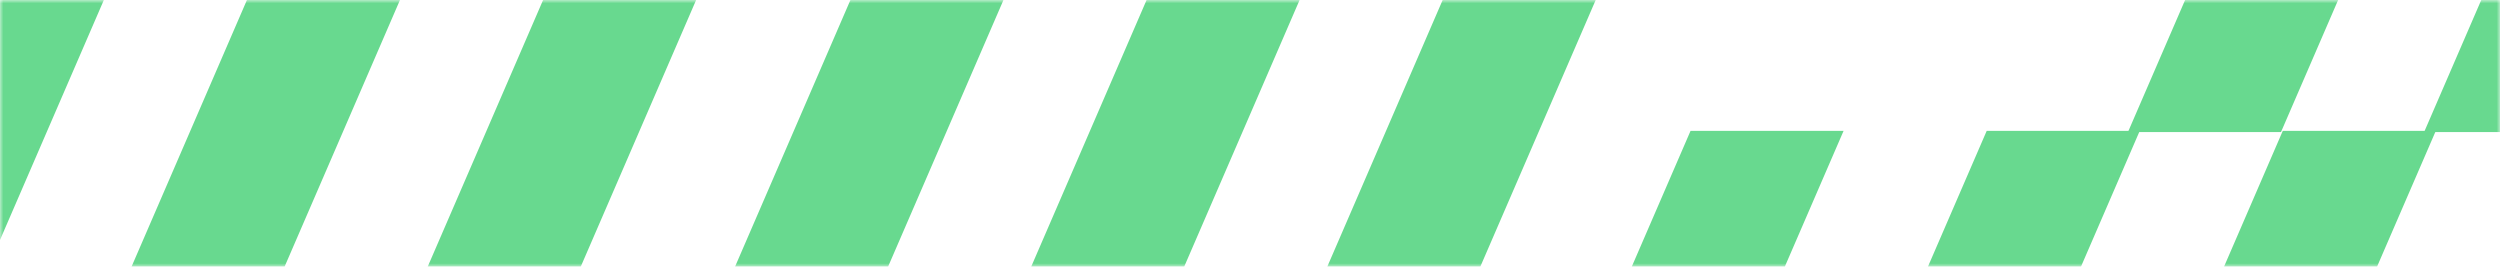 <svg width="375" height="40" viewBox="0 0 375 40" fill="none" xmlns="http://www.w3.org/2000/svg">
<mask id="mask0_38_11841" style="mask-type:alpha" maskUnits="userSpaceOnUse" x="0" y="0" width="375" height="40">
<rect width="375" height="40" fill="black"/>
</mask>
<g mask="url(#mask0_38_11841)">
<path d="M48.471 -76H25.516L-57.323 115.441H-34.381L48.471 -76Z" fill="#68D98F"/>
<path d="M69.927 -76L-12.912 115.441H10.043L92.882 -76H69.927Z" fill="#68D98F"/>
<path d="M114.351 -76L31.512 115.441H54.467L137.306 -76H114.351Z" fill="#68D98F"/>
<path d="M183.407 -76H160.451L77.612 115.441H100.567L183.407 -76Z" fill="#68D98F"/>
<path d="M204.875 -76L122.036 115.441H144.979L227.831 -76H204.875Z" fill="#68D98F"/>
<path d="M249.287 -76L166.448 115.441H189.403L272.242 -76H249.287Z" fill="#68D98F"/>
<path d="M212.117 115.441H235.072L276.536 19.632H253.581L212.117 115.441Z" fill="#68D98F"/>
<path d="M256.541 115.441H279.496L320.96 19.632H298.005L256.541 115.441Z" fill="#68D98F"/>
<path d="M300.964 115.441H323.907L365.371 19.632H342.416L300.964 115.441Z" fill="#68D98F"/>
<path d="M-56.6 19.809H-33.645L7.82 -76H-15.136L-56.6 19.809Z" fill="#68D98F"/>
<path d="M319.194 19.809H342.149L383.6 -76H360.658L319.194 19.809Z" fill="#68D98F"/>
<path d="M363.618 19.809H386.573L428.024 -76H405.069L363.618 19.809Z" fill="#68D98F"/>
</g>
</svg>
